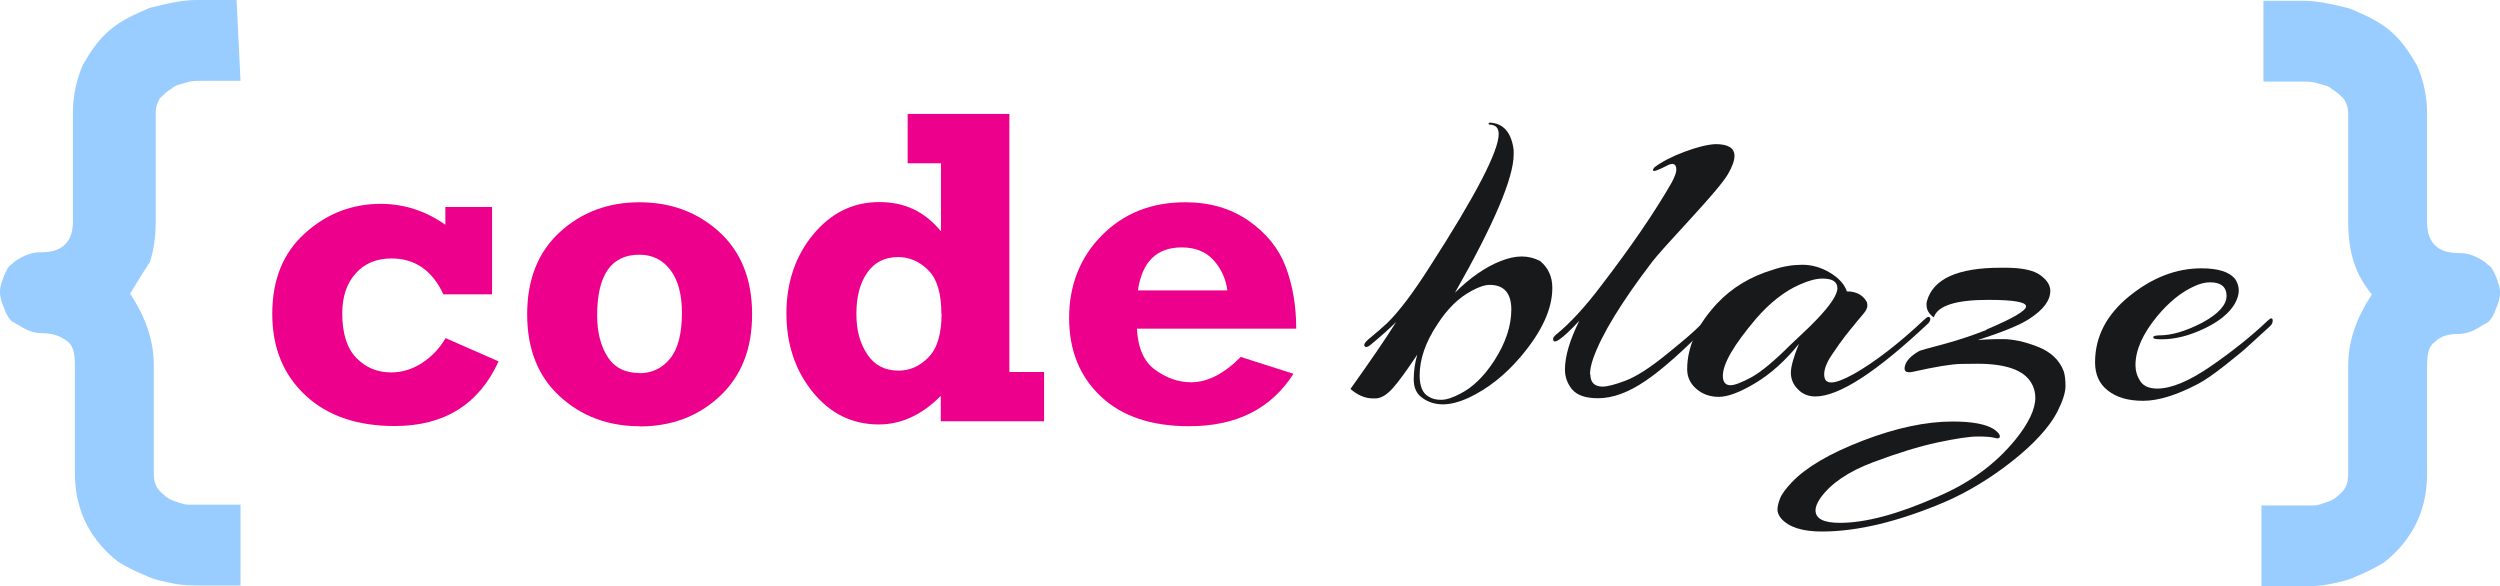 <?xml version="1.0" encoding="UTF-8"?>
<svg id="Layer_2" data-name="Layer 2" xmlns="http://www.w3.org/2000/svg" viewBox="0 0 126.81 29.74">
  <defs>
    <style>
      .cls-1 {
        isolation: isolate;
      }

      .cls-2 {
        opacity: 1;
      }

      .cls-3 {
        fill: #9cf;
      }

      .cls-4 {
        fill: #ec008c;
      }

      .cls-5 {
/*        fill: #231f20;*/
        fill: #18191B;
      }
    </style>
  </defs>
  <g id="svg5">
    <g>
      <g class="cls-1">
        <path class="cls-4" d="m24.96,10.53v4.4h-2.47c-.56-1.21-1.44-1.82-2.63-1.82-.76,0-1.37.25-1.82.76-.45.5-.68,1.18-.68,2.02,0,1.02.24,1.78.72,2.27.48.49,1.06.73,1.76.73.55,0,1.08-.16,1.57-.48s.89-.74,1.19-1.26l2.69,1.18c-1,2.19-2.76,3.28-5.27,3.28-1.89,0-3.4-.51-4.52-1.55s-1.69-2.41-1.69-4.14.55-3.09,1.65-4.08c1.1-1,2.39-1.5,3.85-1.5,1.17,0,2.27.35,3.28,1.06v-.9h2.36Z"/>
        <path class="cls-4" d="m32.44,21.62c-1.6,0-2.95-.51-4.05-1.52-1.1-1.01-1.65-2.4-1.65-4.16s.55-3.15,1.65-4.16c1.1-1.01,2.45-1.52,4.05-1.52s2.96.51,4.06,1.52c1.1,1.01,1.65,2.4,1.65,4.16s-.54,3.12-1.63,4.15c-1.09,1.02-2.44,1.54-4.07,1.54Zm-.01-2.69c.64,0,1.16-.25,1.56-.74.4-.49.6-1.27.6-2.32,0-.93-.19-1.65-.58-2.17-.39-.52-.92-.78-1.58-.78-1.43,0-2.14,1.03-2.14,3.09,0,.84.18,1.54.53,2.09.35.55.89.82,1.61.82Z"/>
        <path class="cls-4" d="m52.96,18.87v2.5h-5.24v-1.29c-.96.97-2.01,1.45-3.14,1.45-1.35,0-2.47-.55-3.36-1.65-.89-1.1-1.33-2.43-1.33-3.99s.46-2.92,1.37-4.01,2.02-1.63,3.34-1.63,2.3.49,3.13,1.48v-3.45h-1.69v-2.5h5.16v13.09h1.78Zm-5.21-2.95c0-1.04-.22-1.78-.67-2.22-.44-.44-.95-.66-1.52-.66-.68,0-1.2.26-1.57.79-.37.53-.55,1.22-.55,2.08s.18,1.5.55,2.06.9.83,1.59.83c.58,0,1.08-.23,1.52-.68s.66-1.19.66-2.2Z"/>
        <path class="cls-4" d="m62.92,18.1l2.69.86c-1.13,1.77-2.89,2.66-5.29,2.66-1.91,0-3.41-.5-4.48-1.51-1.07-1.01-1.61-2.33-1.61-3.98s.55-3.07,1.66-4.19c1.11-1.12,2.51-1.68,4.23-1.68,1.24,0,2.31.31,3.22.94.9.63,1.53,1.41,1.88,2.34.35.93.53,1.98.53,3.13h-8.08c.05.99.36,1.69.94,2.1.57.41,1.17.62,1.81.62.83,0,1.67-.43,2.51-1.28Zm-.66-3.36c-.08-.6-.32-1.12-.71-1.55-.39-.43-.93-.64-1.61-.64-1.27,0-2.01.73-2.22,2.18h4.54Z"/>
      </g>
      <g>
        <g id="text930" class="cls-2">
          <path id="path966" class="cls-3" d="m12.2,4.1h-2c-.3,0-.5,0-.8.1s-.5.1-.7.3c-.2.1-.4.3-.6.5-.1.2-.2.4-.2.7h0v5.5c0,.8-.1,1.5-.3,2.1-.4.6-.7,1.1-1,1.6.4.6.7,1.2.9,1.8s.3,1.2.3,1.8v5.5c0,.4.1.7.3.9s.4.4.7.5.5.2.8.2h2.6v4.1h-2c-.4,0-.9,0-1.4-.1s-1-.2-1.4-.4c-.5-.2-.9-.4-1.4-.7-.4-.3-.8-.7-1.1-1.1-.3-.4-.6-.9-.8-1.5s-.3-1.2-.3-1.9v-5.5c0-.6-.1-1-.4-1.2-.4-.3-.8-.4-1.3-.4-.3,0-.6-.1-.8-.2-.2-.1-.5-.3-.7-.4-.2-.2-.3-.4-.4-.7-.1-.2-.2-.5-.2-.8s.1-.5.2-.8c.1-.2.2-.5.4-.6.2-.2.4-.3.6-.4.2-.1.5-.2.8-.2.6,0,1-.1,1.3-.4.3-.3.4-.7.4-1.2v-5.5c0-.9.2-1.7.5-2.4.4-.7.8-1.3,1.4-1.8.6-.5,1.3-.8,2-1.1.8-.2,1.6-.4,2.4-.4h2l.2,4.1Z"/>
        </g>
        <g id="text934" class="cls-2">
          <path id="path963" class="cls-3" d="m114.81,4.14h2c.3,0,.5,0,.8.1s.5.1.7.3c.2.1.4.3.6.5.1.2.2.4.2.7h0v5.5c0,.8.1,1.5.3,2.1s.5,1.1.9,1.6c-.4.6-.7,1.2-.9,1.8s-.3,1.2-.3,1.8v5.5c0,.4-.1.7-.3.9s-.4.4-.7.5-.5.2-.8.2h-2.6v4.1h2c.4,0,.9,0,1.4-.1s1-.2,1.4-.4c.5-.2.9-.4,1.4-.7.4-.3.8-.7,1.1-1.1.3-.4.6-.9.8-1.5s.3-1.2.3-1.9v-5.5c0-.6.1-1,.4-1.2.3-.3.7-.4,1.2-.4.3,0,.6-.1.8-.2.2-.1.5-.3.7-.4.2-.2.3-.4.4-.7.1-.2.2-.5.2-.8s-.1-.5-.2-.8c-.1-.2-.2-.5-.4-.6-.2-.2-.4-.3-.6-.4-.2-.1-.5-.2-.8-.2-.6,0-1-.1-1.3-.4-.3-.3-.4-.7-.4-1.2v-5.5c0-.9-.2-1.7-.5-2.4-.4-.7-.8-1.3-1.4-1.8-.6-.5-1.3-.8-2-1.1-.8-.2-1.6-.4-2.4-.4h-2v4.1Z"/>
        </g>
      </g>
      <g class="cls-1">
        <path class="cls-5" d="m78.74,14.61c0,1.07-.54,2.23-1.61,3.49-.79.93-1.67,1.62-2.62,2.07-.5.23-.94.34-1.32.34s-.72-.1-1.02-.31c-.31-.21-.46-.52-.46-.95s.06-.85.18-1.26c-.54.81-.96,1.39-1.26,1.72-.31.34-.6.5-.87.5h-.11c-.4,0-.78-.16-1.15-.48.99-1.39,1.77-2.52,2.32-3.4-.35.35-.79.74-1.31,1.17-.14.11-.23.13-.29.06-.05-.07,0-.18.17-.33.46-.38.78-.66.96-.83.6-.58,1.32-1.53,2.16-2.85,2.34-3.63,3.51-5.88,3.51-6.75,0-.31-.15-.47-.46-.48-.03,0-.05-.01-.05-.05s.02-.05.05-.05c.7.03,1.11.5,1.22,1.4v.21c0,1.19-1,3.54-2.98,7.02.76-.76,1.54-1.3,2.32-1.61.38-.15.74-.23,1.07-.23s.64.08.93.23c.41.34.62.79.62,1.35Zm-3.17-.16c-.25,0-.55.1-.92.3-.66.35-1.24.92-1.74,1.7-.6.9-.9,1.77-.9,2.59,0,.55.15.91.46,1.08.17.11.38.16.63.16s.57-.1.95-.3c.64-.32,1.22-.88,1.74-1.68.58-.9.87-1.77.87-2.6s-.37-1.25-1.1-1.25Z"/>
        <path class="cls-5" d="m80.67,18.99c0,.41.21.62.62.62.24,0,.63-.1,1.16-.3.53-.2,1.21-.63,2.05-1.31s1.41-1.16,1.7-1.46c.29-.3.47-.44.53-.44.06,0,.08.05.07.14-.01.08-.05.16-.11.22-1.3,1.33-2.38,2.29-3.24,2.87-.86.58-1.65.87-2.39.87-.63,0-1.06-.15-1.31-.44-.24-.29-.37-.63-.37-1.01,0-.69.25-1.51.73-2.48-.89.95-1.33,1.25-1.33.92,0-.06.05-.13.14-.21.72-.58,1.49-1.42,2.32-2.52,1.51-1.97,2.7-3.71,3.56-5.21.15-.29.23-.5.23-.64,0-.32-.18-.38-.53-.18-.4.2-.61.28-.64.23s0-.11.07-.18c.37-.28.87-.54,1.51-.78.64-.24,1.17-.37,1.58-.39.64,0,.96.2.96.6,0,.23-.11.54-.33.92-.22.38-.86,1.14-1.91,2.28-1.05,1.14-1.69,1.85-1.92,2.15-1.58,2.07-2.58,3.71-3.01,4.93-.11.32-.16.59-.16.8Z"/>
        <path class="cls-5" d="m94.12,16.4c-.17.2-.34.41-.52.64-.18.23-.4.54-.67.94-.27.4-.4.73-.4,1.01s.12.41.36.41.62-.14,1.16-.44c1.07-.61,2.26-1.53,3.56-2.75.15-.15.25-.18.3-.07v.09s-.03.1-.09.16c-2.63,2.48-4.54,3.72-5.74,3.72-.35,0-.65-.12-.88-.36-.24-.24-.36-.52-.36-.84s.14-.81.41-1.47c-.69.86-1.43,1.52-2.21,1.99s-1.4.7-1.85.7-.82-.13-1.14-.4c-.31-.27-.47-.6-.47-1,0-1.13.5-2.24,1.51-3.33.76-.81,1.71-1.38,2.85-1.72.5-.17,1-.25,1.48-.25s.95.13,1.4.4c.45.27.74.59.86.95.46,0,.79.17.99.5.03.05.05.12.05.23s-.06.23-.17.37c-.11.14-.26.31-.42.5Zm-1.67-2.27c-.32,0-.7.1-1.15.3-.78.34-1.52.92-2.23,1.74-1.12,1.32-1.68,2.28-1.68,2.89,0,.32.13.48.39.48.21,0,.57-.14,1.07-.41.5-.28,1.15-.82,1.96-1.63.05-.05.22-.21.53-.5.31-.29.57-.54.78-.76.72-.75,1.08-1.29,1.08-1.62s-.25-.49-.76-.49Z"/>
        <path class="cls-5" d="m100.75,16.72c1.35-.57,2.02-.96,2.02-1.18s-.64-.33-1.93-.33c-1.64,0-2.56.3-2.75.89-.24-.17-.37-.38-.37-.64,0-.06,0-.12.02-.18.31-1.13,1.55-1.7,3.74-1.7h.25c.84,0,1.43.13,1.77.38.34.25.5.52.5.79,0,.49-.35.96-1.06,1.42-.47.31-1.35.67-2.62,1.08.31-.03.73-.05,1.26-.05s1.13.13,1.79.39,1.09.67,1.31,1.24c.06.18.09.44.09.76s-.14.75-.41,1.29c-.41.79-1.18,1.63-2.29,2.51-1.12.88-2.26,1.57-3.44,2.08-2.34.99-4.41,1.49-6.22,1.49-.99,0-1.68-.22-2.07-.67-.12-.15-.18-.3-.18-.44s.04-.32.12-.54c.08-.22.28-.5.6-.84.72-.76,1.92-1.47,3.61-2.12,1.69-.65,3.21-.97,4.56-.97.98,0,1.68.13,2.09.39.2.14.3.26.3.36s-.09.13-.26.08-.47-.07-.87-.07-1.08.1-2.02.3c-.94.2-2.04.54-3.29,1.01-1.25.47-2.14,1.08-2.66,1.81-.17.25-.25.45-.25.62,0,.43.41.64,1.24.64,1.3,0,2.94-.44,4.91-1.31,1.64-.69,2.97-1.66,3.99-2.91.67-.83,1.01-1.54,1.01-2.13,0-.28-.07-.53-.21-.76-.38-.64-1.29-.96-2.73-.96-.12,0-.41,0-.86.01s-1.26.14-2.42.4c-.29.06-.43,0-.41-.21.03-.26.21-.5.55-.73.09-.06.16-.1.22-.13.05-.02.46-.14,1.23-.34.77-.21,1.48-.45,2.16-.72Z"/>
        <path class="cls-5" d="m111.72,16.36c.81-.44,1.22-.9,1.22-1.35s-.28-.69-.83-.69c-.26,0-.54.07-.83.21-.64.29-1.26.79-1.86,1.51-.73.89-1.1,1.71-1.1,2.48,0,.29.08.56.24.81.16.25.45.38.86.38.72,0,1.63-.38,2.73-1.14,1.1-.76,2.05-1.52,2.85-2.28.18-.18.28-.19.28-.02,0,.11-.05.2-.14.28-.57.52-.95.87-1.14,1.04-.19.18-.57.49-1.14.94s-1.03.77-1.38.95c-1.09.57-2.01.85-2.77.85s-1.35-.17-1.79-.52c-.44-.34-.65-.82-.65-1.43,0-1.3.58-2.42,1.74-3.36,1.16-.94,2.38-1.41,3.65-1.41.86,0,1.43.18,1.72.55.12.18.18.38.18.58s-.07.43-.21.68c-.28.47-.79.89-1.55,1.25s-1.47.54-2.15.54c-.26,0-.4-.02-.42-.07-.02-.05,0-.08.06-.1.06-.02.15-.03.25-.03.61,0,1.33-.21,2.16-.64Z"/>
      </g>
    </g>
  </g>
</svg>
